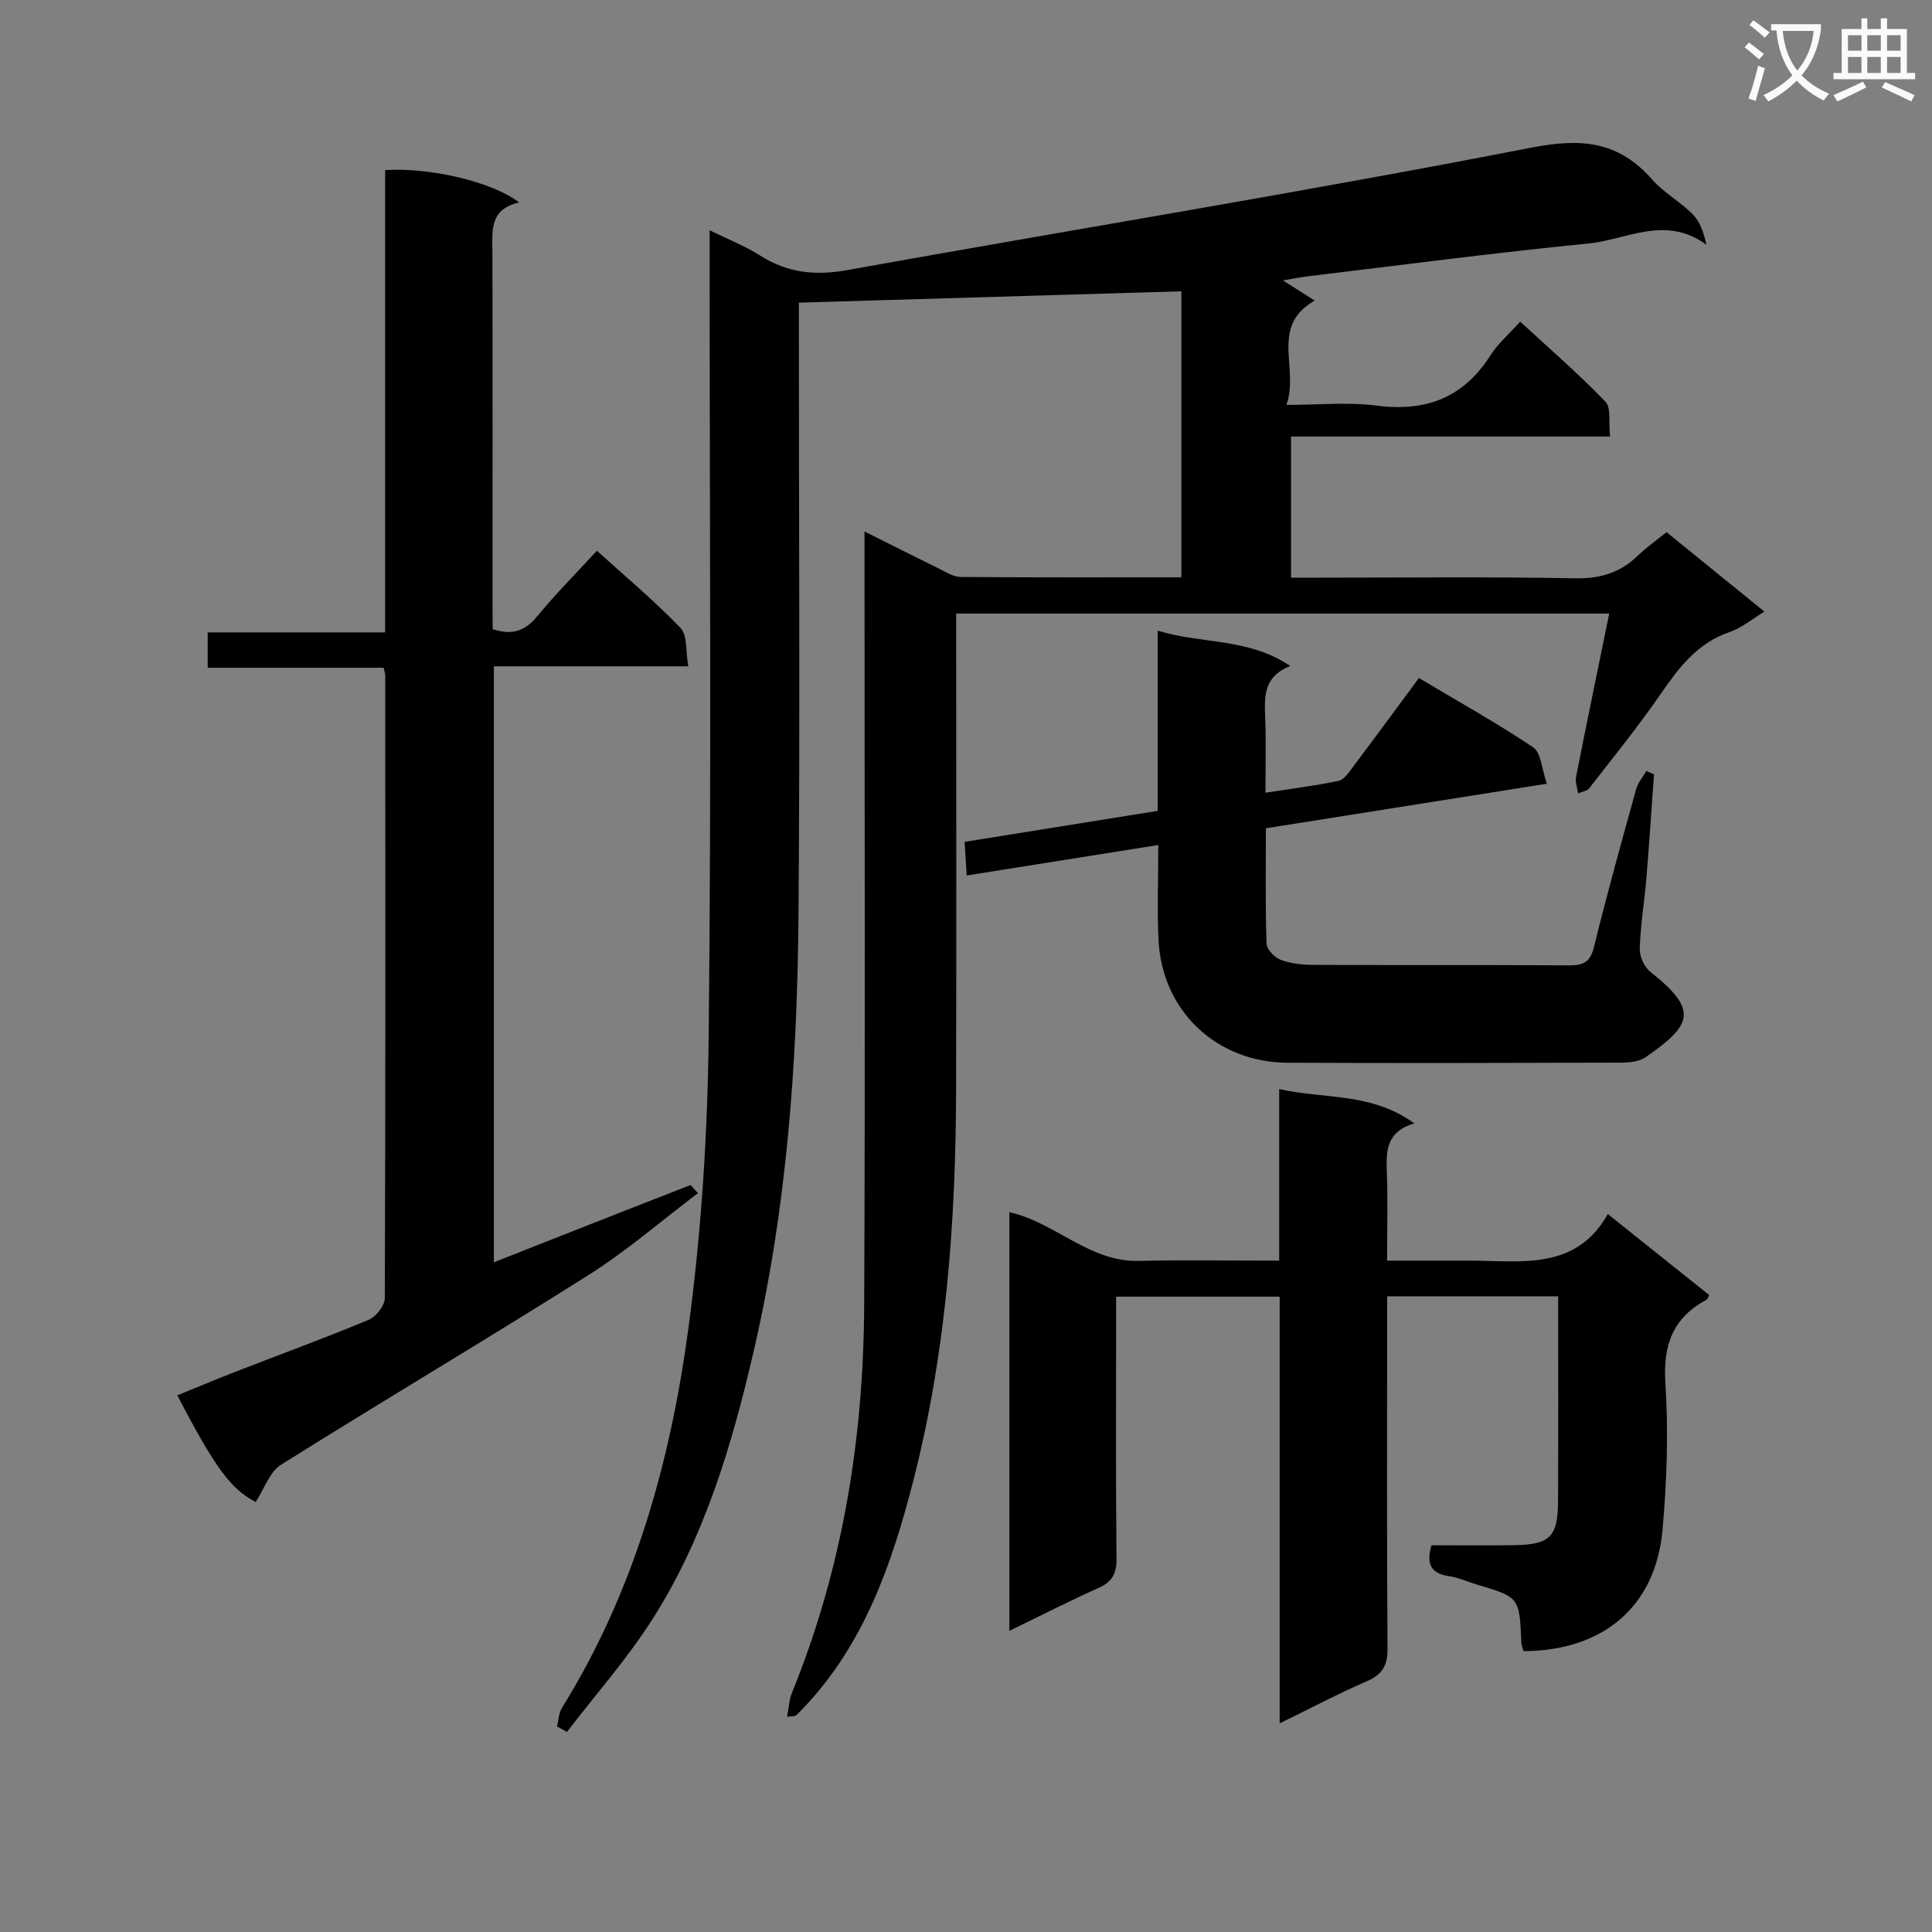 <svg enable-background="new 0 0 400 400" viewBox="0 0 400 400" xmlns="http://www.w3.org/2000/svg"><rect x="0" y="0" width="400" height="400" fill="#808080" stroke="none"/><path d="m362.1 8.8c1.1.8 2.1 1.6 3.1 2.4l-1 1.1c-1.3-1.1-2.3-2-3-2.5zm1.9 4.8c.5.2.9.4 1.4.5-.6 2.3-1.3 4.5-1.9 6.8l-1.5-.5c.8-2.1 1.4-4.3 2-6.8zm-1-9.4c1.3.9 2.4 1.8 3.4 2.5l-1 1.1c-1.4-1.2-2.4-2.1-3.2-2.6zm3.7 2.2v-1.4h10.3v1.2c-.5 3.6-1.8 6.8-4 9.4 1.5 1.6 3.4 2.8 5.7 3.8-.3.4-.7.8-1.1 1.4-2.3-1.1-4.1-2.5-5.6-4.1-1.6 1.6-3.6 3.1-5.9 4.3-.3-.5-.7-.9-1-1.3 2.4-1.1 4.4-2.5 6-4.1-1.9-2.5-3-5.6-3.3-9.3h-1.1zm8.8 0h-6.4c.3 3.3 1.3 6 3 8.2 2-2.3 3.1-5.1 3.4-8.2z" fill="#fafafb"/><path d="m385.3 3.8h1.3v2.2h2.8v-2.2h1.3v2.2h4.1v9.1h1.7v1.3h-16.9v-1.3h1.7v-9.1h4.1v-2.2zm.4 13.1.7 1.2c-1.8.9-3.8 1.9-6 2.9-.2-.4-.5-.8-.8-1.3 2.3-1 4.3-1.9 6.1-2.8zm-3.1-6.4h2.8v-3.2h-2.8zm0 4.6h2.8v-3.3h-2.8zm4-4.6h2.8v-3.2h-2.8zm0 4.6h2.8v-3.3h-2.8zm3.7 1.9c2.1.9 4.1 1.8 6.1 2.7l-.7 1.3c-2.2-1.1-4.2-2-6.1-2.9zm3.2-9.7h-2.8v3.2h2.8zm-2.8 7.8h2.8v-3.3h-2.8z" fill="#fafafb"/><g fill="#010000"><path d="m162.96 355.44c.36-1.86.42-3.52 1-4.96 10.51-25.76 14.84-52.72 14.96-80.35.23-51.28.07-102.57.07-153.85 0-1.79 0-3.58 0-6.24 5.54 2.77 10.39 5.23 15.28 7.62 1.48.72 3.06 1.77 4.6 1.79 15.13.13 30.26.08 45.72.08 0-19.85 0-39.26 0-59.22-26.04.77-52.21 1.55-79.19 2.35v5.98c0 40.33.24 80.66-.08 120.98-.24 30.29-2.41 60.48-9.27 90.1-4.51 19.47-10.19 38.67-21.07 55.68-5.2 8.14-11.69 15.47-17.59 23.17-.69-.37-1.37-.74-2.06-1.12.32-1.29.34-2.77 1.01-3.84 14.94-24.05 22.42-50.77 26.16-78.38 2.73-20.21 4.02-40.74 4.23-61.14.57-53.15.19-106.31.19-159.47 0-1.99 0-3.99 0-6.94 3.84 1.89 7.33 3.24 10.43 5.21 5.65 3.59 11.37 4.23 18 3.04 47.2-8.49 94.56-16.17 141.62-25.35 10.58-2.07 18.14-1.32 25.15 6.64 2.39 2.72 5.77 4.54 8.33 7.14 1.5 1.52 2.29 3.75 2.84 6.32-8.41-6.24-16.54-1.04-24.45-.26-19.33 1.9-38.59 4.45-57.87 6.76-1.62.19-3.21.52-5.35.88 2.45 1.56 4.37 2.77 6.57 4.17-9.38 5.37-3.16 13.9-5.84 21.6 6.81 0 12.81-.62 18.62.14 10.23 1.34 18.02-1.61 23.62-10.42 1.49-2.35 3.71-4.24 6.15-6.96 5.96 5.5 12.05 10.77 17.63 16.55 1.24 1.28.65 4.33.97 7.24-22.33 0-44.06 0-66.04 0v29.22h5.85c17.66 0 35.33-.2 52.99.13 5.22.1 9.34-1.17 13-4.73 1.76-1.71 3.81-3.13 5.9-4.82 6.84 5.55 13.39 10.87 20.27 16.45-2.62 1.58-4.74 3.39-7.19 4.22-6.74 2.28-10.56 7.42-14.37 12.94-4.61 6.68-9.74 13-14.72 19.41-.46.59-1.52.71-2.3 1.05-.16-1.15-.64-2.36-.42-3.43 2.18-11.05 4.47-22.07 6.86-33.79-45.23 0-89.94 0-135.2 0v5.24c0 31.16.06 62.32-.02 93.48-.07 27.33-2.08 54.51-8.92 81.06-4.37 16.95-10.07 33.43-22.48 46.59-.57.61-1.14 1.22-1.76 1.76-.17.17-.57.1-1.83.28z"/><path d="m102 130.26c4.08 1.33 6.73.36 9.18-2.62 3.8-4.61 8.04-8.87 12.4-13.62 5.92 5.37 11.92 10.37 17.3 15.97 1.47 1.53 1.06 4.85 1.62 7.96-13.84 0-26.92 0-40.25 0v123.39c13.65-5.38 27.14-10.71 40.65-15.97.17-.07.66.67 1.6 1.67-7.59 5.73-14.74 11.94-22.65 16.94-21.08 13.32-42.55 26.02-63.67 39.28-2.4 1.51-3.5 5.06-5.24 7.72-5.12-2.69-8.33-6.92-16.23-22.09 4.11-1.67 8.15-3.37 12.24-4.96 9.14-3.55 18.35-6.91 27.4-10.69 1.51-.63 3.32-2.93 3.32-4.46.16-43 .11-86 .09-128.99 0-.32-.13-.64-.33-1.54-11.91 0-23.97 0-36.43 0 0-2.62 0-4.67 0-7.32h36.74c0-32.31 0-64.04 0-95.71 9.31-.61 22.31 2.46 27.74 6.7-6.31 1.41-5.54 6.07-5.53 10.56.06 24.17.03 48.33.03 72.5.02 1.81.02 3.61.02 5.28z"/><path d="m264.84 261c0-12.03 0-23.32 0-35.51 9.44 2.1 19.12.65 27.97 7.09-5.84 1.74-5.85 5.76-5.68 10.11.22 5.81.05 11.64.05 18.31h10.46c2.33 0 4.67-.01 7 0 10.57.07 21.7 1.99 28.24-9.64 7.52 6.01 14.27 11.4 21.01 16.78-.28.46-.37.84-.59.96-6.92 3.74-9.01 9.32-8.5 17.22.65 10.09.31 20.32-.59 30.4-1.41 15.89-12.28 25.07-28.78 25.13-.15-.57-.43-1.17-.45-1.79-.39-9.37-.39-9.37-9.25-12.01-1.91-.57-3.76-1.43-5.71-1.72-3.66-.53-4.83-2.42-3.64-6.4 5.45 0 11.08.05 16.71-.01 7.86-.09 9.46-1.61 9.49-9.32.06-13.97.02-27.93.02-42.21-11.92 0-23.32 0-35.41 0v5.39c0 22.5-.08 45 .08 67.5.03 3.51-1.03 5.39-4.25 6.79-5.91 2.56-11.62 5.58-18.08 8.73 0-29.82 0-58.89 0-88.34-11.36 0-22.25 0-33.86 0v5.26c0 16.33-.09 32.67.08 49 .03 3.12-.91 4.8-3.75 6.06-6.02 2.69-11.89 5.7-18.43 8.87 0-29.3 0-57.84 0-86.68 9.51 2.12 16.52 10.32 26.75 10.09 9.47-.23 18.95-.06 29.11-.06z"/><path d="m262 164.12c5.44-.84 10.34-1.43 15.15-2.46 1.2-.26 2.21-1.87 3.08-3.03 4.48-5.95 8.88-11.96 13.54-18.25 8.13 4.85 16.11 9.28 23.66 14.35 1.64 1.1 1.76 4.48 2.83 7.53-19.79 3.14-38.71 6.14-58.17 9.23 0 8-.13 15.94.13 23.86.04 1.2 1.66 2.9 2.92 3.37 2.12.79 4.54 1.04 6.84 1.05 17.65.08 35.31-.02 52.96.1 2.98.02 4.33-.75 5.09-3.86 2.68-10.95 5.72-21.81 8.73-32.67.37-1.33 1.39-2.48 2.1-3.72.53.23 1.05.45 1.58.68-.51 7.08-.96 14.17-1.55 21.25-.41 4.96-1.24 9.9-1.4 14.87-.05 1.62.98 3.83 2.25 4.84 10.12 7.97 8.43 11.05-1.02 17.61-1.35.94-3.44 1.14-5.19 1.14-22.98.07-45.97.12-68.95.02-14.77-.07-26.03-10.79-26.72-25.46-.3-6.29-.05-12.6-.05-19.62-13.6 2.16-26.42 4.2-39.66 6.31-.16-2.55-.29-4.63-.44-6.96 13.4-2.15 26.45-4.25 39.99-6.42 0-12.45 0-24.54 0-37.31 9.22 2.83 18.76 1.44 27.45 7.33-5.69 2.19-5.35 6.47-5.2 10.82.18 4.97.05 9.93.05 15.4z"/></g></svg>